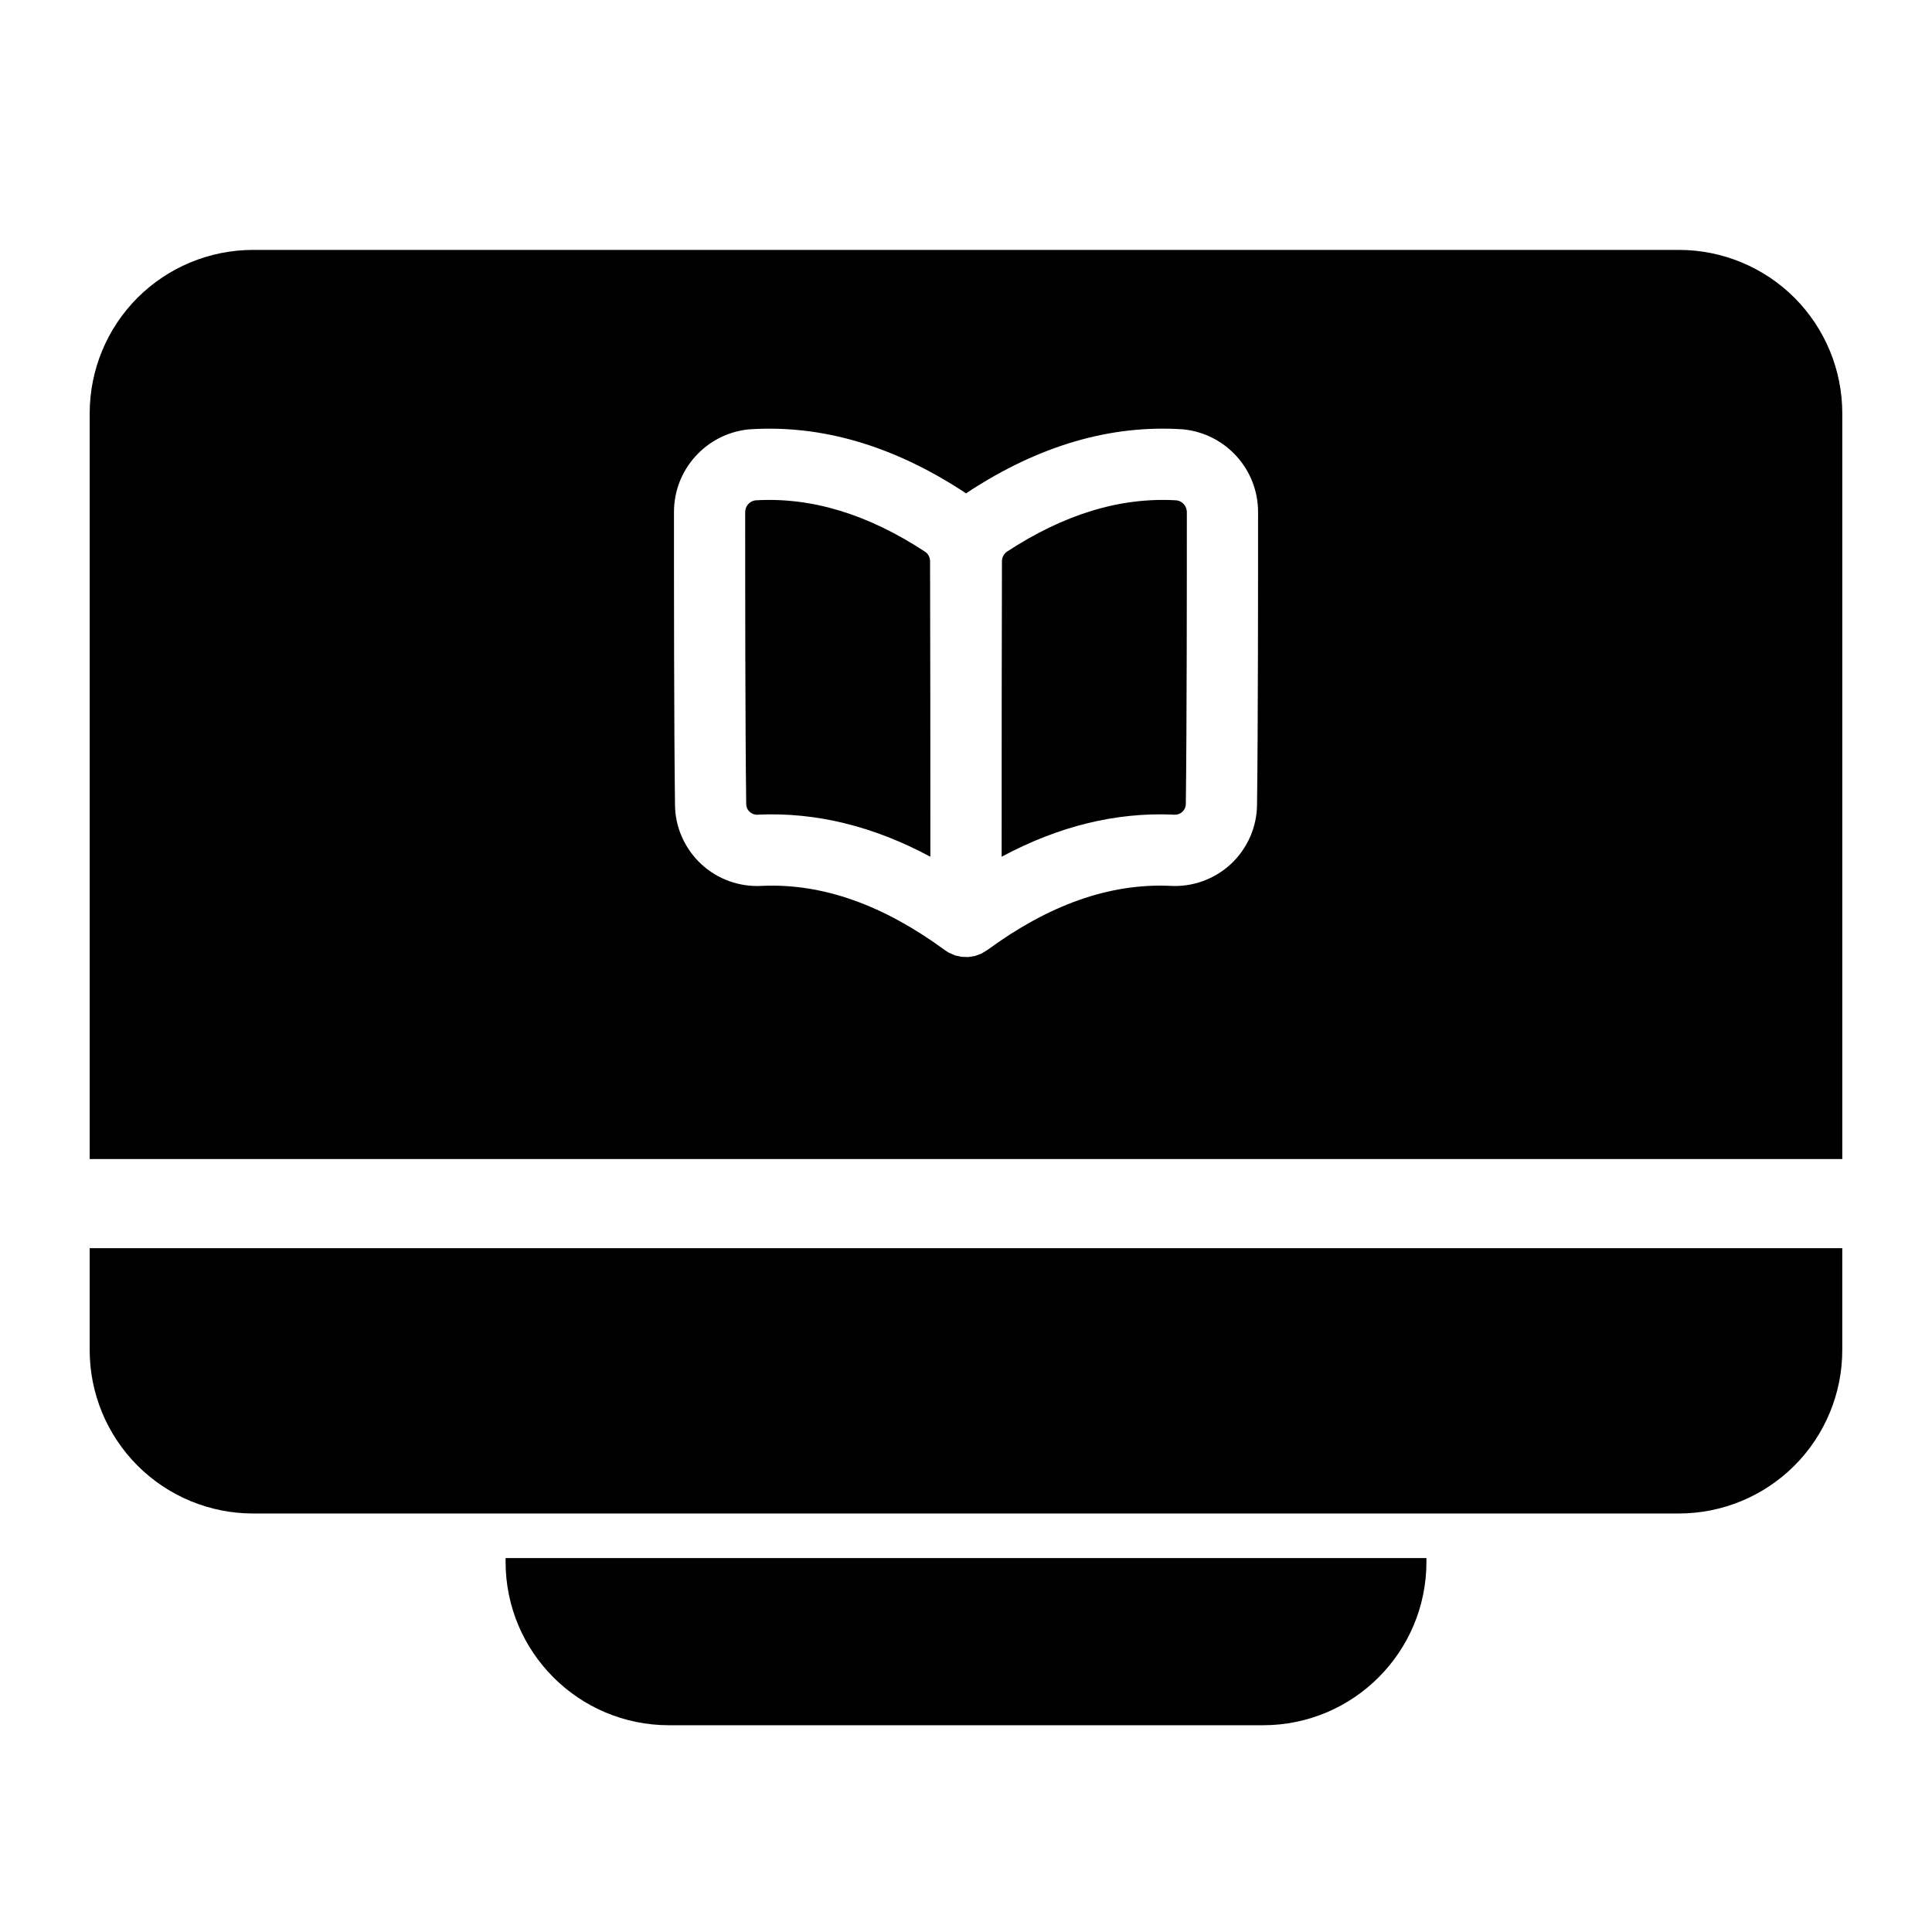 <?xml version="1.0" encoding="UTF-8"?>
<!-- Uploaded to: ICON Repo, www.iconrepo.com, Generator: ICON Repo Mixer Tools -->
<svg fill="#000000" width="800px" height="800px" version="1.1" viewBox="144 144 512 512" xmlns="http://www.w3.org/2000/svg">
 <g fill-rule="evenodd">
  <path d="m632.22 474.78v27.016c0 11.477-4.566 22.484-12.676 30.605-8.125 8.125-19.145 12.691-30.621 12.691h-377.86c-11.477 0-22.5-4.566-30.621-12.691-8.109-8.125-12.676-19.129-12.676-30.605v-27.016zm-464.45-23.617v-197.64c0-11.477 4.566-22.5 12.676-30.621 8.125-8.109 19.145-12.676 30.621-12.676h377.86c11.477 0 22.5 4.566 30.621 12.676 8.109 8.125 12.676 19.145 12.676 30.621v197.64zm232.23-176.41c0.172-0.125 0.363-0.234 0.535-0.363 18.91-12.391 37.863-17.855 56.789-16.625 0.141 0.016 0.27 0.031 0.395 0.031 11.211 1.211 19.695 10.66 19.68 21.914 0 18.422 0 56.664-0.27 77.336 0 6.047-2.519 11.809-6.941 15.934-4.359 4.047-10.203 6.141-16.137 5.777-16.184-0.707-32.273 5.164-48.461 17.051l-1.559 0.93-1.668 0.613-1.746 0.27-1.762-0.047-1.746-0.379-1.715-0.754-0.977-0.629c-16.184-11.887-32.273-17.758-48.461-17.051-5.934 0.363-11.777-1.73-16.137-5.777-4.426-4.125-6.941-9.887-6.941-15.809-0.27-20.797-0.27-59.039-0.27-77.461-0.016-11.258 8.469-20.703 19.68-21.914l0.395-0.031c18.926-1.227 37.879 4.234 56.805 16.625 0.172 0.125 0.348 0.234 0.52 0.363zm55.844 1.844c-15.02-0.914-29.961 3.762-44.949 13.57-0.852 0.566-1.371 1.543-1.371 2.598-0.062 15.523-0.078 55.262-0.078 78.281 15.145-8.141 30.324-11.809 45.438-11.164 0.094 0.016 0.188 0.016 0.285 0.031 0.805 0.047 1.574-0.219 2.156-0.77 0.598-0.535 0.93-1.309 0.93-2.219 0.27-20.719 0.27-58.852 0.27-77.207 0-1.574-1.148-2.898-2.676-3.117zm-65.289 94.449c0-23.004-0.016-62.754-0.078-78.312 0-1.023-0.52-2-1.371-2.551-14.988-9.824-29.93-14.5-44.949-13.586-1.527 0.219-2.676 1.543-2.676 3.117 0 18.359 0 56.488 0.27 77.336 0 0.789 0.332 1.559 0.93 2.094 0.582 0.551 1.355 0.82 2.156 0.77l0.285-0.031c15.113-0.645 30.293 3.023 45.438 11.164z"/>
  <path d="m522.02 556.9v1.008c0 23.914-19.383 43.297-43.297 43.297h-157.44c-23.914 0-43.297-19.383-43.297-43.297v-1.008z"/>
 </g>
</svg>